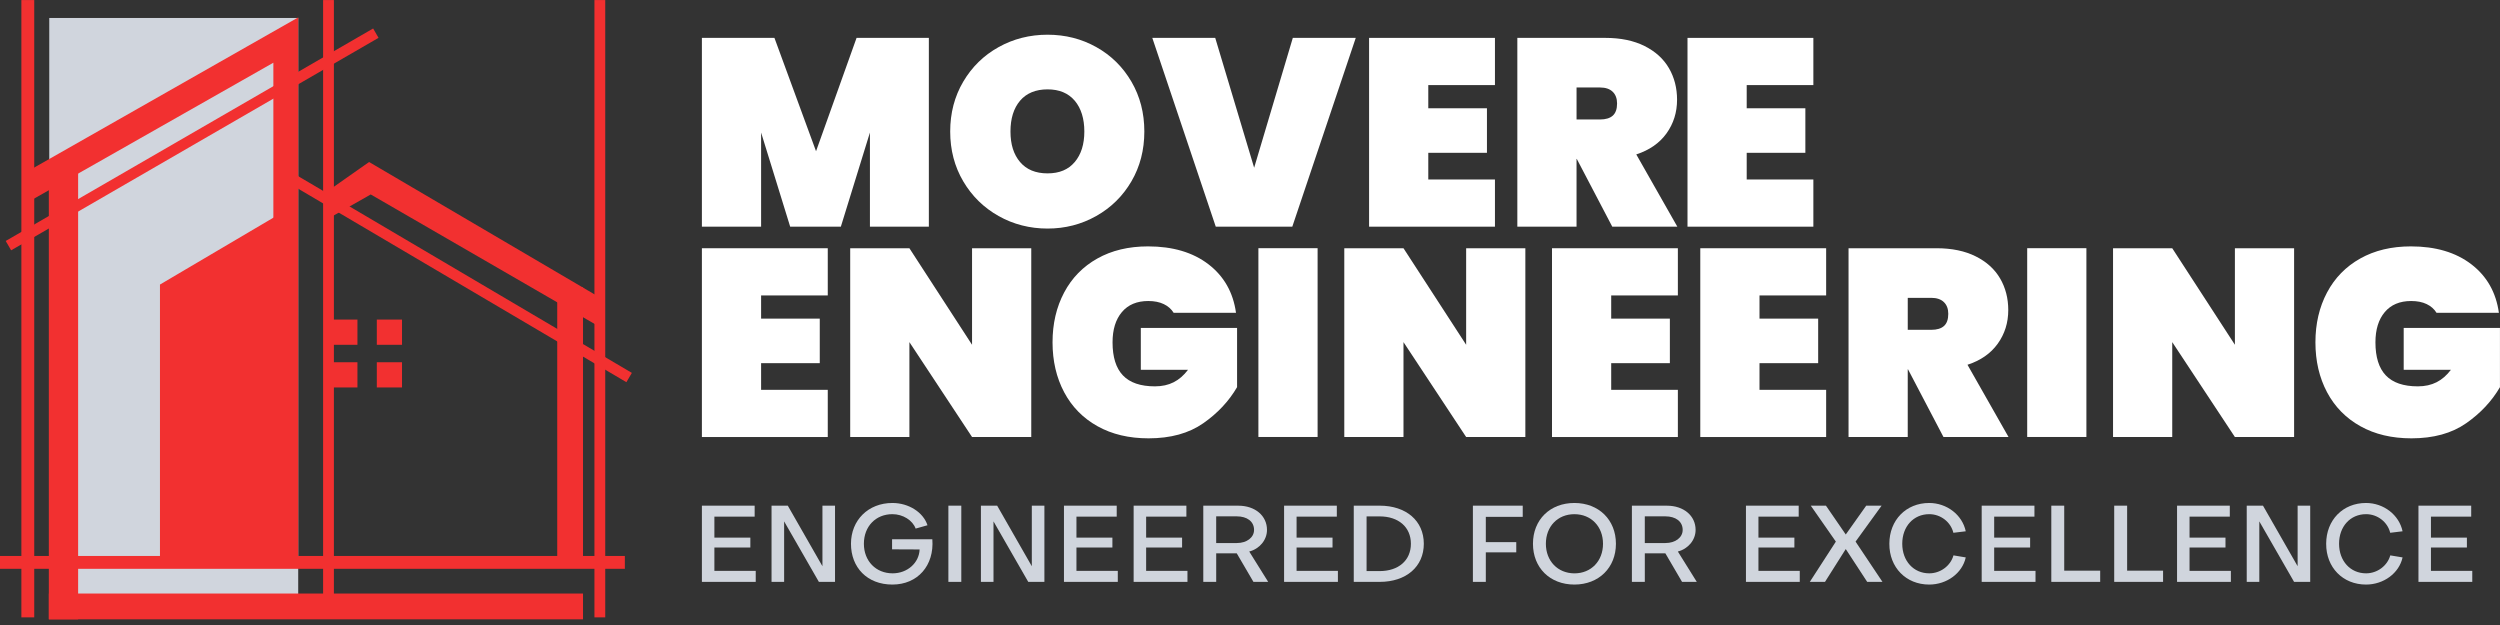 <svg xmlns="http://www.w3.org/2000/svg" width="200" height="50" viewBox="0 0 200 50" fill="none"><rect x="0" y="0" width="200" height="50" fill="#333333" stroke="none"/><g clip-path="url(#clip0_11037_6886)"><path d="M23.857 1.438H3.941V48.515H23.857V1.438Z" fill="#D0D5DD"></path><path d="M2.739 0.004H1.711V49.389H2.739V0.004Z" fill="#F23030"></path><path d="M49.988 44.477H0V45.505H49.988V44.477Z" fill="#F23030"></path><path d="M26.712 0.004H25.848V49.389H26.712V0.004Z" fill="#F23030"></path><path d="M29.851 2.279L0.457 19.277L0.89 20.025L30.283 3.027L29.851 2.279Z" fill="#F23030"></path><path d="M22.732 13.432L22.293 14.176L50.111 30.575L50.549 29.831L22.732 13.432Z" fill="#F23030"></path><path d="M48.419 0.004H47.555V49.389H48.419V0.004Z" fill="#F23030"></path><path d="M2.316 16.122L21.869 5.017V45.007H23.86V1.391L2.316 13.643V16.122Z" fill="#F23030"></path><path d="M6.25 13.199H3.906V49.546H6.25V13.199Z" fill="#F23030"></path><path d="M46.641 49.547V47.484H3.908V49.547H46.641Z" fill="#F23030"></path><path d="M44.578 45.004H46.641V22.987H44.578V45.004Z" fill="#F23030"></path><path d="M26.617 17.285L29.658 15.556L47.875 26.093V23.733L29.527 12.961L26.617 15.005V17.391" fill="#F23030"></path><path d="M22.573 44.715H12.797V22.764L22.573 17V44.715Z" fill="#F23030"></path><path d="M28.595 25.566H26.578V27.583H28.595V25.566Z" fill="#F23030"></path><path d="M28.595 28.98H26.578V30.997H28.595V28.98Z" fill="#F23030"></path><path d="M32.161 25.566H30.145V27.583H32.161V25.566Z" fill="#F23030"></path><path d="M32.161 28.98H30.145V30.997H32.161V28.98Z" fill="#F23030"></path><path d="M74.308 3.031V18.134H69.594V10.603L67.268 18.134H63.214L60.888 10.603V18.134H56.152V3.031H61.955L65.283 12.098L68.525 3.031H74.306H74.308Z" fill="white"></path><path d="M79.888 17.282C78.7 16.613 77.757 15.69 77.061 14.509C76.365 13.329 76.016 11.999 76.016 10.52C76.016 9.041 76.365 7.712 77.061 6.531C77.757 5.351 78.7 4.43 79.888 3.769C81.075 3.108 82.38 2.777 83.803 2.777C85.226 2.777 86.527 3.108 87.707 3.769C88.888 4.43 89.823 5.351 90.513 6.531C91.203 7.712 91.547 9.041 91.547 10.52C91.547 11.999 91.203 13.329 90.513 14.509C89.823 15.69 88.885 16.613 87.697 17.282C86.508 17.951 85.211 18.285 83.803 18.285C82.395 18.285 81.076 17.951 79.888 17.282ZM85.978 12.963C86.49 12.359 86.747 11.544 86.747 10.52C86.747 9.496 86.49 8.66 85.978 8.056C85.466 7.452 84.741 7.149 83.803 7.149C82.865 7.149 82.118 7.452 81.606 8.056C81.094 8.66 80.838 9.483 80.838 10.52C80.838 11.558 81.094 12.359 81.606 12.963C82.118 13.567 82.85 13.87 83.803 13.87C84.756 13.87 85.466 13.568 85.978 12.963Z" fill="white"></path><path d="M108.461 3.031L103.384 18.134H97.261L92.184 3.031H97.218L100.332 13.419L103.425 3.031H108.459H108.461Z" fill="white"></path><path d="M114.263 6.807V8.662H118.956V12.225H114.263V14.359H119.596V18.134H109.527V3.031H119.596V6.807H114.263Z" fill="white"></path><path d="M139.736 6.807V8.662H144.429V12.225H139.736V14.359H145.069V18.134H135V3.031H145.069V6.807H139.736Z" fill="white"></path><path d="M128.982 18.134L126.144 12.716H126.123V18.134H121.387V3.031H128.427C129.651 3.031 130.696 3.248 131.563 3.681C132.43 4.115 133.08 4.705 133.515 5.452C133.949 6.199 134.165 7.042 134.165 7.979C134.165 8.989 133.884 9.886 133.323 10.668C132.76 11.45 131.953 12.011 130.902 12.353L134.187 18.134H128.982ZM126.124 9.558H128.001C128.456 9.558 128.797 9.455 129.025 9.249C129.252 9.043 129.366 8.719 129.366 8.279C129.366 7.881 129.249 7.567 129.014 7.34C128.779 7.112 128.441 6.999 128.001 6.999H126.124V9.558Z" fill="white"></path><path d="M60.888 23.635V25.49H65.581V29.053H60.888V31.187H66.221V34.962H56.152V19.859H66.221V23.635H60.888Z" fill="white"></path><path d="M82.501 34.962H77.764L72.752 27.369V34.962H68.016V19.859H72.752L77.764 27.582V19.859H82.501V34.962Z" fill="white"></path><path d="M93.889 25.02C93.704 24.722 93.442 24.49 93.1 24.327C92.759 24.164 92.347 24.081 91.863 24.081C90.953 24.081 90.249 24.376 89.751 24.967C89.253 25.557 89.004 26.364 89.004 27.388C89.004 28.568 89.28 29.451 89.835 30.033C90.39 30.616 91.243 30.908 92.395 30.908C93.546 30.908 94.372 30.467 95.04 29.586H91.265V26.236H98.966V30.972C98.311 32.096 97.409 33.06 96.258 33.862C95.106 34.666 93.648 35.067 91.884 35.067C90.32 35.067 88.958 34.745 87.799 34.097C86.64 33.45 85.751 32.543 85.132 31.378C84.514 30.213 84.203 28.882 84.203 27.389C84.203 25.897 84.512 24.567 85.132 23.4C85.749 22.235 86.635 21.328 87.788 20.681C88.939 20.034 90.29 19.711 91.841 19.711C93.818 19.711 95.429 20.188 96.673 21.14C97.916 22.094 98.653 23.388 98.88 25.023H93.889V25.02Z" fill="white"></path><path d="M105.408 19.855V34.958H100.672V19.855H105.408Z" fill="white"></path><path d="M122.028 34.962H117.292L112.279 27.369V34.962H107.543V19.859H112.279L117.292 27.582V19.859H122.028V34.962Z" fill="white"></path><path d="M128.896 23.635V25.49H133.589V29.053H128.896V31.187H134.229V34.962H124.16V19.859H134.229V23.635H128.896Z" fill="white"></path><path d="M140.76 23.635V25.49H145.453V29.053H140.76V31.187H146.092V34.962H136.023V19.859H146.092V23.635H140.76Z" fill="white"></path><path d="M155.478 34.962L152.64 29.544H152.619V34.962H147.883V19.859H154.923C156.147 19.859 157.192 20.076 158.059 20.51C158.926 20.943 159.576 21.533 160.011 22.28C160.445 23.027 160.661 23.87 160.661 24.808C160.661 25.817 160.38 26.714 159.819 27.496C159.256 28.279 158.449 28.84 157.398 29.181L160.683 34.962H155.478ZM152.62 26.386H154.497C154.952 26.386 155.294 26.283 155.521 26.077C155.749 25.871 155.862 25.547 155.862 25.107C155.862 24.709 155.746 24.396 155.51 24.168C155.275 23.941 154.937 23.827 154.497 23.827H152.62V26.386Z" fill="white"></path><path d="M166.912 19.855V34.958H162.176V19.855H166.912Z" fill="white"></path><path d="M183.528 34.962H178.792L173.779 27.369V34.962H169.043V19.859H173.779L178.792 27.582V19.859H183.528V34.962Z" fill="white"></path><path d="M194.92 25.02C194.736 24.722 194.473 24.49 194.132 24.327C193.79 24.164 193.378 24.081 192.894 24.081C191.984 24.081 191.28 24.376 190.782 24.967C190.284 25.557 190.035 26.364 190.035 27.388C190.035 28.568 190.312 29.451 190.867 30.033C191.422 30.616 192.275 30.908 193.426 30.908C194.577 30.908 195.403 30.467 196.072 29.586H192.296V26.236H199.997V30.972C199.343 32.096 198.44 33.06 197.289 33.862C196.138 34.666 194.679 35.067 192.916 35.067C191.351 35.067 189.989 34.745 188.83 34.097C187.671 33.45 186.782 32.543 186.163 31.378C185.545 30.213 185.234 28.882 185.234 27.389C185.234 25.897 185.543 24.567 186.163 23.4C186.781 22.235 187.666 21.328 188.819 20.681C189.97 20.034 191.322 19.711 192.873 19.711C194.849 19.711 196.46 20.188 197.704 21.14C198.948 22.094 199.684 23.388 199.911 25.023H194.92V25.02Z" fill="white"></path><path d="M60.458 45.672V46.55H56.152V40.453H60.372V41.331H57.151V43.01H60.028V43.801H57.151V45.669H60.458V45.672Z" fill="#D0D5DD"></path><path d="M65.795 45.3V40.453H66.802V46.55H65.51L62.73 41.711V46.55H61.723V40.453H63.023L65.796 45.3H65.795Z" fill="#D0D5DD"></path><path d="M71.366 43.951V43.141H74.587C74.749 45.242 73.415 46.765 71.392 46.765C69.369 46.765 68.078 45.395 68.078 43.502C68.078 41.608 69.465 40.238 71.392 40.238C72.7 40.238 73.864 40.987 74.199 42.02L73.252 42.287C73.011 41.625 72.236 41.133 71.392 41.133C70.058 41.133 69.111 42.115 69.111 43.5C69.111 44.885 70.075 45.867 71.409 45.867C72.588 45.867 73.527 45.033 73.57 43.957L71.366 43.947V43.951Z" fill="#D0D5DD"></path><path d="M76.904 46.55H75.871V40.453H76.904V46.55Z" fill="#D0D5DD"></path><path d="M82.545 45.3V40.453H83.552V46.55H82.26L79.48 41.711V46.55H78.473V40.453H79.773L82.546 45.3H82.545Z" fill="#D0D5DD"></path><path d="M89.423 45.672V46.55H85.117V40.453H89.337V41.331H86.116V43.01H88.992V43.801H86.116V45.669H89.423V45.672Z" fill="#D0D5DD"></path><path d="M94.997 45.672V46.55H90.691V40.453H94.911V41.331H91.691V43.01H94.567V43.801H91.691V45.669H94.997V45.672Z" fill="#D0D5DD"></path><path d="M96.262 40.455H99.069C100.403 40.455 101.359 41.255 101.359 42.392C101.359 43.202 100.766 43.907 99.939 44.122L101.454 46.55H100.275L98.941 44.268H97.296V46.55H96.263V40.453L96.262 40.455ZM97.295 41.308V43.443H98.947C99.739 43.443 100.324 43.003 100.324 42.393C100.324 41.704 99.748 41.308 98.947 41.308H97.295Z" fill="#D0D5DD"></path><path d="M107.032 45.672V46.55H102.727V40.453H106.946V41.331H103.726V43.01H106.602V43.801H103.726V45.669H107.032V45.672Z" fill="#D0D5DD"></path><path d="M108.301 40.453H110.376C112.494 40.453 113.905 41.667 113.905 43.501C113.905 45.335 112.493 46.55 110.376 46.55H108.301V40.453ZM110.376 41.314H109.326V45.687H110.376C111.866 45.687 112.872 44.843 112.872 43.5C112.872 42.156 111.866 41.312 110.376 41.312V41.314Z" fill="#D0D5DD"></path><path d="M118.865 44.19V46.55H117.832V40.453H121.818V41.348H118.865V43.371H121.301V44.188H118.865V44.19Z" fill="#D0D5DD"></path><path d="M125.951 40.238C127.905 40.238 129.274 41.59 129.274 43.502C129.274 45.414 127.905 46.765 125.951 46.765C123.997 46.765 122.637 45.422 122.637 43.502C122.637 41.582 123.997 40.238 125.951 40.238ZM125.951 45.869C127.294 45.869 128.241 44.879 128.241 43.502C128.241 42.124 127.294 41.135 125.951 41.135C124.607 41.135 123.67 42.124 123.67 43.502C123.67 44.879 124.617 45.861 125.951 45.869Z" fill="#D0D5DD"></path><path d="M130.551 40.455H133.358C134.692 40.455 135.648 41.255 135.648 42.392C135.648 43.202 135.055 43.907 134.228 44.122L135.743 46.55H134.564L133.23 44.268H131.585V46.55H130.552V40.453L130.551 40.455ZM131.584 41.308V43.443H133.236C134.028 43.443 134.614 43.003 134.614 42.393C134.614 41.704 134.037 41.308 133.236 41.308H131.584Z" fill="#D0D5DD"></path><path d="M143.981 45.672V46.55H139.676V40.453H143.895V41.331H140.675V43.01H143.551V43.801H140.675V45.669H143.981V45.672Z" fill="#D0D5DD"></path><path d="M144.862 40.453H146.076L147.661 42.76L149.297 40.453H150.528L148.445 43.329L150.597 46.55H149.375L147.661 43.924L146 46.55H144.785L146.868 43.329L144.862 40.453Z" fill="#D0D5DD"></path><path d="M157.26 44.595C156.985 45.852 155.754 46.765 154.334 46.765C152.483 46.765 151.139 45.395 151.148 43.502C151.148 41.608 152.483 40.238 154.334 40.238C155.754 40.238 156.985 41.194 157.26 42.503L156.27 42.623C156.064 41.762 155.254 41.133 154.341 41.133C153.076 41.133 152.18 42.123 152.18 43.5C152.18 44.877 153.084 45.867 154.341 45.867C155.237 45.867 156.046 45.265 156.278 44.43L157.26 44.593V44.595Z" fill="#D0D5DD"></path><path d="M162.841 45.672V46.55H158.535V40.453H162.755V41.331H159.534V43.01H162.41V43.801H159.534V45.669H162.841V45.672Z" fill="#D0D5DD"></path><path d="M164.105 46.55V40.453H165.138V45.653H168.015V46.55H164.105Z" fill="#D0D5DD"></path><path d="M169.137 46.55V40.453H170.17V45.653H173.046V46.55H169.137Z" fill="#D0D5DD"></path><path d="M178.47 45.672V46.55H174.164V40.453H178.384V41.331H175.163V43.01H178.039V43.801H175.163V45.669H178.47V45.672Z" fill="#D0D5DD"></path><path d="M183.81 45.3V40.453H184.817V46.55H183.526L180.745 41.711V46.55H179.738V40.453H181.039L183.812 45.3H183.81Z" fill="#D0D5DD"></path><path d="M192.206 44.595C191.93 45.852 190.699 46.765 189.279 46.765C187.428 46.765 186.085 45.395 186.094 43.502C186.094 41.608 187.428 40.238 189.279 40.238C190.699 40.238 191.93 41.194 192.206 42.503L191.216 42.623C191.01 41.762 190.2 41.133 189.287 41.133C188.021 41.133 187.125 42.123 187.125 43.5C187.125 44.877 188.029 45.867 189.287 45.867C190.181 45.867 190.991 45.265 191.223 44.43L192.206 44.593V44.595Z" fill="#D0D5DD"></path><path d="M197.782 45.672V46.55H193.477V40.453H197.696V41.331H194.476V43.01H197.352V43.801H194.476V45.669H197.782V45.672Z" fill="#D0D5DD"></path></g><defs><clipPath id="clip0_11037_6886"><rect width="200" height="49.544" fill="white"></rect></clipPath></defs></svg>